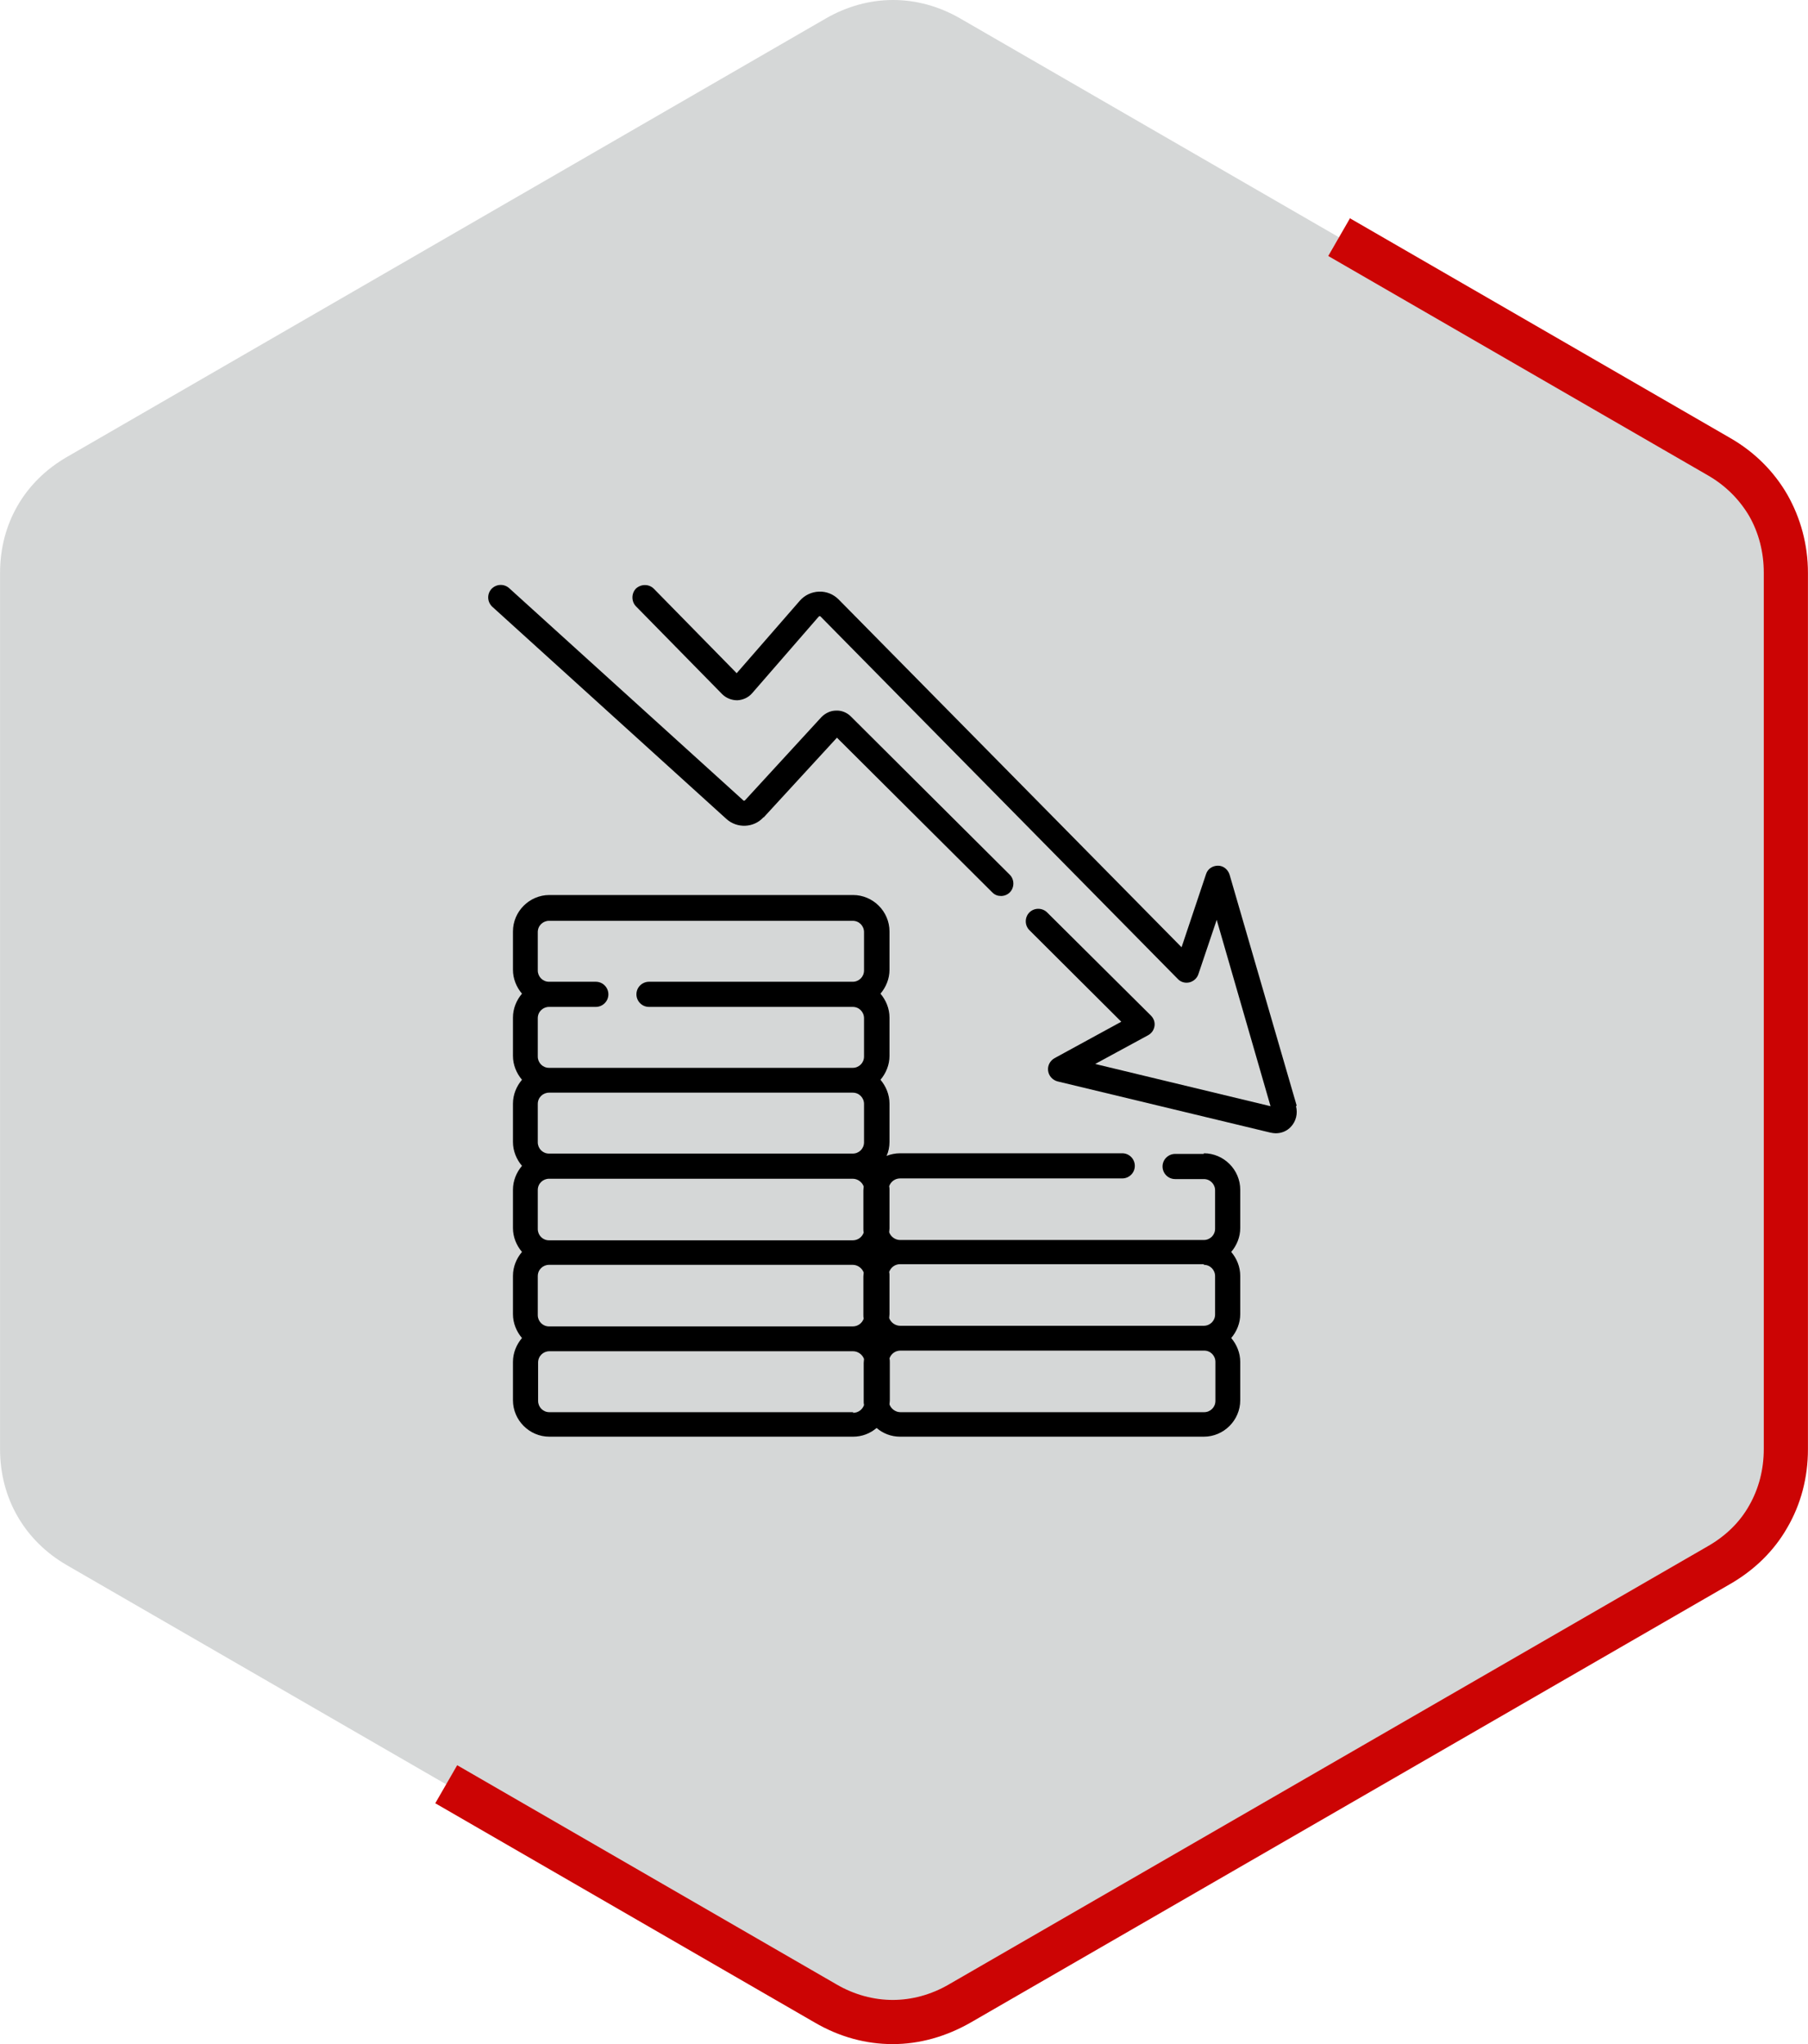 <?xml version="1.0" encoding="UTF-8"?>
<!DOCTYPE svg PUBLIC "-//W3C//DTD SVG 1.1//EN" "http://www.w3.org/Graphics/SVG/1.1/DTD/svg11.dtd">
<!-- Creator: CorelDRAW -->
<svg xmlns="http://www.w3.org/2000/svg" xml:space="preserve" width="8.217mm" height="9.289mm" version="1.1" style="shape-rendering:geometricPrecision; text-rendering:geometricPrecision; image-rendering:optimizeQuality; fill-rule:evenodd; clip-rule:evenodd"
viewBox="0 0 56.08 63.4"
 xmlns:xlink="http://www.w3.org/1999/xlink"
 xmlns:xodm="http://www.corel.com/coreldraw/odm/2003">
 <defs>
  <style type="text/css">
   <![CDATA[
    .fil0 {fill:#D5D7D7}
    .fil2 {fill:black;fill-rule:nonzero}
    .fil1 {fill:#CC0404;fill-rule:nonzero}
   ]]>
  </style>
 </defs>
 <g id="_x0020_90">
  <g id="_1726148881072">
   <g>
    <path class="fil0" d="M29.78 0.57l11.77 6.8 11.77 6.8c1.32,0.76 2.08,2.07 2.08,3.6l0 13.59 0 13.59c0,1.53 -0.76,2.84 -2.08,3.6l-11.77 6.8 -11.77 6.8c-1.32,0.76 -2.84,0.76 -4.16,0l-11.77 -6.8 -11.77 -6.8c-1.32,-0.76 -2.08,-2.08 -2.08,-3.6l0 -13.59 0 -13.59c0,-1.53 0.76,-2.84 2.08,-3.6l11.77 -6.8 11.77 -6.8c1.32,-0.76 2.84,-0.76 4.16,0z"/>
   </g>
   <path class="fil1" d="M41.89 6.78l11.77 6.8c0.77,0.44 1.37,1.05 1.78,1.76 0.41,0.72 0.64,1.55 0.64,2.43l0 27.18c0,0.88 -0.22,1.71 -0.64,2.43 -0.41,0.72 -1.02,1.32 -1.79,1.76l-23.54 13.59c-0.77,0.44 -1.59,0.67 -2.42,0.67 -0.83,0 -1.65,-0.22 -2.42,-0.67l-11.77 -6.8 0.68 -1.18 11.77 6.8c0.55,0.32 1.15,0.48 1.74,0.48 0.59,0 1.19,-0.16 1.74,-0.48l23.54 -13.59c0.56,-0.32 1,-0.75 1.29,-1.27 0.29,-0.51 0.45,-1.1 0.45,-1.75l0 -27.18c0,-0.64 -0.16,-1.24 -0.45,-1.75 -0.3,-0.51 -0.73,-0.95 -1.29,-1.27l-11.77 -6.8 0.68 -1.18z"/>
  </g>
 </g>
 <g id="_x0020_85">
  <g id="_1726148882464">
   <path class="fil2" d="M37.34 35.79l-0.89 0c-0.21,0 -0.39,0.17 -0.39,0.39 0,0.21 0.17,0.39 0.39,0.39l0.89 0c0.2,0 0.35,0.16 0.35,0.35l0 1.19c0,0.2 -0.16,0.35 -0.35,0.35l-9.42 0c-0.15,0 -0.29,-0.1 -0.34,-0.24 0,-0.04 0.01,-0.08 0.01,-0.12l0 -1.19c0,-0.04 -0,-0.08 -0.01,-0.12 0.05,-0.14 0.18,-0.24 0.34,-0.24l6.89 0c0.21,0 0.39,-0.17 0.39,-0.39 0,-0.21 -0.17,-0.39 -0.39,-0.39l-6.89 0c-0.15,0 -0.29,0.03 -0.42,0.08 0.06,-0.13 0.09,-0.28 0.09,-0.43l0 -1.19c0,-0.28 -0.11,-0.54 -0.28,-0.74 0.17,-0.2 0.28,-0.46 0.28,-0.74l0 -1.19c0,-0.28 -0.11,-0.54 -0.28,-0.74 0.17,-0.2 0.28,-0.46 0.28,-0.74l0 -1.19c0,-0.62 -0.51,-1.13 -1.13,-1.13l-9.42 0c-0.62,0 -1.13,0.51 -1.13,1.13l0 1.19c0,0.28 0.11,0.54 0.28,0.74 -0.17,0.2 -0.28,0.46 -0.28,0.74l0 1.19c0,0.28 0.11,0.54 0.28,0.74 -0.17,0.2 -0.28,0.46 -0.28,0.74l0 1.19c0,0.28 0.11,0.54 0.28,0.74 -0.17,0.2 -0.28,0.46 -0.28,0.74l0 1.19c0,0.28 0.11,0.54 0.28,0.74 -0.17,0.2 -0.28,0.46 -0.28,0.74l0 1.19c0,0.28 0.11,0.54 0.28,0.74 -0.17,0.2 -0.28,0.46 -0.28,0.74l0 1.19c0,0.62 0.51,1.13 1.13,1.13l9.42 0c0.28,0 0.53,-0.1 0.73,-0.27 0.2,0.17 0.45,0.27 0.73,0.27l9.42 0c0.62,0 1.13,-0.51 1.13,-1.13l0 -1.19c0,-0.28 -0.11,-0.54 -0.28,-0.74 0.17,-0.2 0.28,-0.46 0.28,-0.74l0 -1.19c0,-0.28 -0.11,-0.54 -0.28,-0.74 0.17,-0.2 0.28,-0.46 0.28,-0.74l0 -1.19c0,-0.62 -0.51,-1.13 -1.13,-1.13zm0 3.44c0.2,0 0.35,0.16 0.35,0.35l0 1.19c0,0.2 -0.16,0.35 -0.35,0.35l-9.42 0c-0.15,0 -0.29,-0.1 -0.34,-0.24 0,-0.04 0.01,-0.08 0.01,-0.12l0 -1.19c0,-0.04 -0,-0.08 -0.01,-0.12 0.05,-0.14 0.18,-0.24 0.34,-0.24l9.42 0 0 0zm-20.66 1.54l0 -1.19c0,-0.2 0.16,-0.35 0.35,-0.35l9.42 0c0.15,0 0.29,0.1 0.34,0.24 -0,0.04 -0.01,0.08 -0.01,0.12l0 1.19c0,0.04 0,0.08 0.01,0.12 -0.05,0.14 -0.18,0.24 -0.34,0.24l-9.42 0c-0.2,0 -0.35,-0.16 -0.35,-0.35zm0 -2.67l0 -1.19c0,-0.2 0.16,-0.35 0.35,-0.35l9.42 0c0.15,0 0.29,0.1 0.34,0.24 -0,0.04 -0.01,0.08 -0.01,0.12l0 1.19c0,0.04 0,0.08 0.01,0.12 -0.05,0.14 -0.18,0.24 -0.34,0.24l-9.42 0c-0.2,0 -0.35,-0.16 -0.35,-0.35zm0 -2.67l0 -1.19c0,-0.2 0.16,-0.35 0.35,-0.35l9.42 0c0.2,0 0.35,0.16 0.35,0.35l0 1.19c0,0.2 -0.16,0.35 -0.35,0.35l-9.42 0c-0.2,0 -0.35,-0.16 -0.35,-0.35l0 0zm0 -6.52c0,-0.2 0.16,-0.35 0.35,-0.35l9.42 0c0.2,0 0.35,0.16 0.35,0.35l0 1.19c0,0.2 -0.16,0.35 -0.35,0.35l-6.32 0c-0.21,0 -0.39,0.17 -0.39,0.39 0,0.21 0.17,0.39 0.39,0.39l6.32 0c0.2,0 0.35,0.16 0.35,0.35l0 1.19c0,0.2 -0.16,0.35 -0.35,0.35l-9.42 0c-0.2,0 -0.35,-0.16 -0.35,-0.35l0 -1.19c0,-0.2 0.16,-0.35 0.35,-0.35l0.71 0 0.74 0c0.21,0 0.39,-0.17 0.39,-0.39 0,-0.21 -0.17,-0.39 -0.39,-0.39l-0.74 0 -0.71 0c-0.2,0 -0.35,-0.16 -0.35,-0.35l0 -1.19 0 0zm9.78 14.89l-9.42 0c-0.2,0 -0.35,-0.16 -0.35,-0.35l0 -1.19c0,-0.2 0.16,-0.35 0.35,-0.35l9.42 0c0.15,0 0.29,0.1 0.34,0.24 -0,0.04 -0.01,0.08 -0.01,0.12l0 1.19c0,0.04 0,0.08 0.01,0.12 -0.05,0.14 -0.18,0.24 -0.34,0.24zm11.24 -0.35c0,0.2 -0.16,0.35 -0.35,0.35l-9.42 0c-0.15,0 -0.29,-0.1 -0.34,-0.24 0,-0.04 0.01,-0.08 0.01,-0.12l0 -1.19c0,-0.04 -0,-0.08 -0.01,-0.12 0.05,-0.14 0.18,-0.24 0.34,-0.24l9.42 0c0.2,0 0.35,0.16 0.35,0.35l0 1.19z"/>
   <path class="fil2" d="M23.69 25.35l2.27 -2.47 4.82 4.8c0.08,0.08 0.17,0.11 0.27,0.11 0.1,0 0.2,-0.04 0.27,-0.11 0.15,-0.15 0.15,-0.4 -0,-0.55l-4.93 -4.91c-0.12,-0.12 -0.29,-0.19 -0.46,-0.18 -0.17,0 -0.33,0.08 -0.45,0.2l-2.37 2.58c-0.02,0.02 -0.05,0.02 -0.06,0l-7.26 -6.58c-0.16,-0.14 -0.4,-0.13 -0.55,0.03 -0.14,0.16 -0.13,0.4 0.03,0.55l7.26 6.58c0.33,0.3 0.85,0.28 1.15,-0.05l0 0z"/>
   <path class="fil2" d="M40.22 34.29l-2.08 -7.16c-0.05,-0.16 -0.19,-0.28 -0.36,-0.28 -0.17,-0 -0.32,0.1 -0.37,0.26l-0.76 2.27 -10.64 -10.79c-0.16,-0.16 -0.38,-0.25 -0.61,-0.24 -0.23,0.01 -0.44,0.11 -0.59,0.28l-1.96 2.25 -2.57 -2.62c-0.15,-0.15 -0.39,-0.15 -0.55,-0.01 -0.15,0.15 -0.15,0.4 -0.01,0.55l2.68 2.73c0.12,0.12 0.29,0.19 0.47,0.19 0.17,-0.01 0.34,-0.08 0.46,-0.22l2.06 -2.37c0.01,-0.01 0.02,-0.02 0.03,-0.02 0.01,-0 0.02,0 0.03,0.01l11.08 11.24c0.09,0.1 0.23,0.14 0.36,0.11 0.13,-0.03 0.24,-0.13 0.28,-0.25l0.57 -1.69 1.67 5.78 -5.44 -1.31 1.64 -0.89c0.11,-0.06 0.18,-0.16 0.2,-0.28 0.02,-0.12 -0.02,-0.24 -0.11,-0.33l-3.22 -3.2c-0.15,-0.15 -0.4,-0.15 -0.55,0 -0.15,0.15 -0.15,0.4 0,0.55l2.85 2.84 -2.07 1.13c-0.14,0.08 -0.22,0.23 -0.2,0.39 0.02,0.16 0.14,0.29 0.29,0.33l6.61 1.59c0.05,0.01 0.11,0.02 0.16,0.02 0.18,0 0.35,-0.07 0.47,-0.2 0.16,-0.17 0.22,-0.41 0.16,-0.64l0 0z"/>
  </g>
 </g>
</svg>
